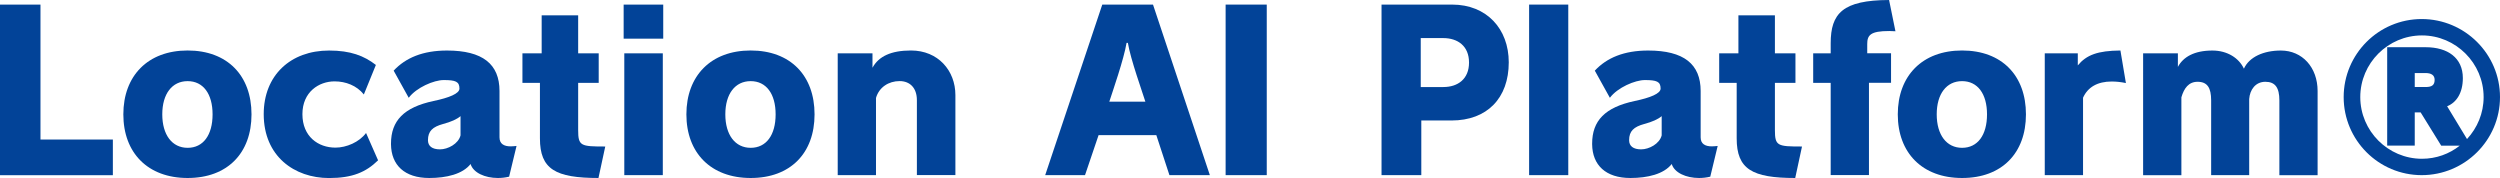 <?xml version="1.0" encoding="UTF-8"?><svg id="_レイヤー_2" xmlns="http://www.w3.org/2000/svg" viewBox="0 0 534.28 38.04"><defs><style>.cls-1{fill:#024398;}</style></defs><g id="_コンポジション"><g><path class="cls-1" d="M0,37.43V.98H8.65V29.82h15.47v7.62H0Z"/><path class="cls-1" d="M40.1,38.04c-8.51,0-13.74-5.37-13.74-13.6s5.23-13.65,13.74-13.65,13.65,5.37,13.65,13.65-5.14,13.6-13.65,13.6Zm5.33-13.6c0-4.39-2.01-7.1-5.33-7.1s-5.42,2.71-5.42,7.1,2.1,7.15,5.42,7.15,5.33-2.71,5.33-7.15Z"/><path class="cls-1" d="M80.8,34.26c-2.57,2.52-5.47,3.79-10.47,3.79-7.43,0-13.97-4.67-13.97-13.65,0-8.32,5.75-13.6,13.97-13.6,4.58,0,7.48,1.12,10,3.08l-2.57,6.31c-1.54-1.92-3.88-2.8-6.26-2.8-3.32,0-6.87,2.24-6.87,7.01s3.36,7.15,7.06,7.15c2.34,0,5.09-1.17,6.54-3.13l2.57,5.84Z"/><path class="cls-1" d="M108.79,37.76c-.79,.19-1.59,.28-2.38,.28-2.76,0-5.28-1.12-5.84-2.99-1.68,2.15-5.14,2.99-8.83,2.99-5.28,0-8.13-2.76-8.18-7.2v-.14c0-4.91,2.76-7.76,9.07-9.11,3.36-.7,5.56-1.59,5.56-2.66,0-1.5-.84-1.82-3.36-1.82-2.1,0-5.84,1.59-7.48,3.79l-3.22-5.8c2.57-2.76,6.26-4.3,11.4-4.3,7.62,0,11.22,2.9,11.22,8.65v9.91c0,1.4,.98,1.92,2.38,1.92,.42,0,.84-.05,1.26-.09l-1.59,6.59Zm-10.37-12.94c-.75,.65-2.01,1.22-3.74,1.68-2.2,.61-3.22,1.5-3.22,3.46,0,1.26,.89,1.96,2.57,1.96s3.93-1.17,4.39-2.99v-4.11Z"/><path class="cls-1" d="M127.91,38.04c-9.21,0-12.52-1.87-12.52-8.46v-11.87h-3.74v-6.31h4.11V3.27h7.8V11.4h4.39v6.31h-4.39v10.09c0,3.41,.56,3.51,5.79,3.51l-1.45,6.73Z"/><path class="cls-1" d="M133.28,8.27V.98h8.46v7.29h-8.46Zm.14,29.16V11.4h8.23v26.03h-8.23Z"/><path class="cls-1" d="M160.43,38.04c-8.51,0-13.74-5.37-13.74-13.6s5.23-13.65,13.74-13.65,13.65,5.37,13.65,13.65-5.14,13.6-13.65,13.6Zm5.33-13.6c0-4.39-2.01-7.1-5.33-7.1s-5.42,2.71-5.42,7.1,2.1,7.15,5.42,7.15,5.33-2.71,5.33-7.15Z"/><path class="cls-1" d="M195.95,37.43V21.4c0-2.62-1.5-4.07-3.69-4.07-2.34,0-4.39,1.31-5.05,3.6v16.5h-8.18V11.4h7.43v3.08c1.31-2.43,3.97-3.69,8.23-3.69,5.79,0,9.49,4.3,9.49,9.53v17.1h-8.23Z"/><path class="cls-1" d="M249.92,37.43l-2.8-8.55h-12.34l-2.9,8.55h-8.51L235.57,.98h10.84l12.15,36.45h-8.64Zm-5.14-15.7c-.61-1.96-3.18-9.11-3.74-12.57h-.28c-.56,3.46-3.04,10.56-3.69,12.57h7.71Z"/><path class="cls-1" d="M261.93,37.43V.98h8.79V37.43h-8.79Z"/><path class="cls-1" d="M295.25,37.43V.98h15.09c7.38,0,12.1,5.19,12.1,12.34,0,7.66-4.63,12.43-12.24,12.43h-6.45v11.68h-8.51Zm13.23-18.83c3.04,0,5.47-1.68,5.47-5.23s-2.43-5.23-5.51-5.23h-4.81v10.47h4.86Z"/><path class="cls-1" d="M326.79,37.43V.98h8.37V37.43h-8.37Z"/><path class="cls-1" d="M365.49,37.76c-.79,.19-1.59,.28-2.38,.28-2.76,0-5.28-1.12-5.84-2.99-1.68,2.15-5.14,2.99-8.83,2.99-5.28,0-8.13-2.76-8.18-7.2v-.14c0-4.91,2.76-7.76,9.07-9.11,3.36-.7,5.56-1.59,5.56-2.66,0-1.5-.84-1.82-3.36-1.82-2.1,0-5.84,1.59-7.48,3.79l-3.22-5.8c2.57-2.76,6.26-4.3,11.4-4.3,7.62,0,11.22,2.9,11.22,8.65v9.91c0,1.4,.98,1.92,2.38,1.92,.42,0,.84-.05,1.26-.09l-1.59,6.59Zm-10.37-12.94c-.75,.65-2.01,1.22-3.74,1.68-2.2,.61-3.22,1.5-3.22,3.46,0,1.26,.89,1.96,2.57,1.96s3.93-1.17,4.39-2.99v-4.11Z"/><path class="cls-1" d="M383.67,38.04c-9.21,0-12.52-1.87-12.52-8.46v-11.87h-3.74v-6.31h4.11V3.27h7.8V11.4h4.39v6.31h-4.39v10.09c0,3.41,.56,3.51,5.79,3.51l-1.45,6.73Z"/><path class="cls-1" d="M391.24,37.43V17.71h-3.74v-6.31h3.74v-2.15c0-6.4,2.57-9.21,12.48-9.25l1.36,6.68c-.47,0-.89-.05-1.31-.05-4.07,0-4.72,.89-4.72,2.8v1.96h5.09v6.31h-4.72v19.72h-8.18Z"/><path class="cls-1" d="M419.32,38.04c-8.51,0-13.74-5.37-13.74-13.6s5.23-13.65,13.74-13.65,13.65,5.37,13.65,13.65-5.14,13.6-13.65,13.6Zm5.33-13.6c0-4.39-2.01-7.1-5.33-7.1s-5.42,2.71-5.42,7.1,2.1,7.15,5.42,7.15,5.33-2.71,5.33-7.15Z"/><path class="cls-1" d="M436.99,37.43V11.4h7.06v2.57c1.87-2.24,4.25-3.13,9.11-3.18l1.17,6.96c-1.08-.23-2.1-.33-3.04-.33-2.99,0-5.09,1.17-6.12,3.46v16.54h-8.18Z"/><path class="cls-1" d="M487.13,37.43v-15.98c0-2.71-.89-3.97-2.99-3.97s-3.32,1.68-3.46,3.69v16.26h-8.13v-15.98c0-2.66-.79-3.97-2.9-3.97-1.92,0-2.9,1.4-3.46,3.32v16.64h-8.18V11.4h7.43v2.9c1.12-2.1,3.46-3.5,7.38-3.5,3.22,0,5.7,1.64,6.73,3.88,1.12-2.48,4.16-3.88,7.9-3.88,4.58,0,7.85,3.6,7.85,8.65v17.99h-8.18Z"/><path class="cls-1" d="M517.55,37.43c-9.21,0-16.68-7.48-16.68-16.68s7.48-16.68,16.68-16.68,16.73,7.48,16.73,16.68-7.52,16.68-16.73,16.68Zm4.16-6.31l-4.39-7.1h-1.26v7.1h-5.89V10.09h8.23c4.72,0,7.94,2.29,7.94,6.59,0,3.18-1.36,5.23-3.36,6.03l4.25,7.01c2.2-2.38,3.55-5.51,3.55-8.97,0-7.24-5.93-13.18-13.18-13.18s-13.18,5.93-13.18,13.18,5.93,13.18,13.18,13.18c3.04,0,5.84-1.03,8.08-2.8h-3.97Zm-3.32-12.52c1.4,0,1.92-.47,1.92-1.54,0-.98-.7-1.45-1.96-1.45h-2.29v2.99h2.34Z"/></g></g></svg>